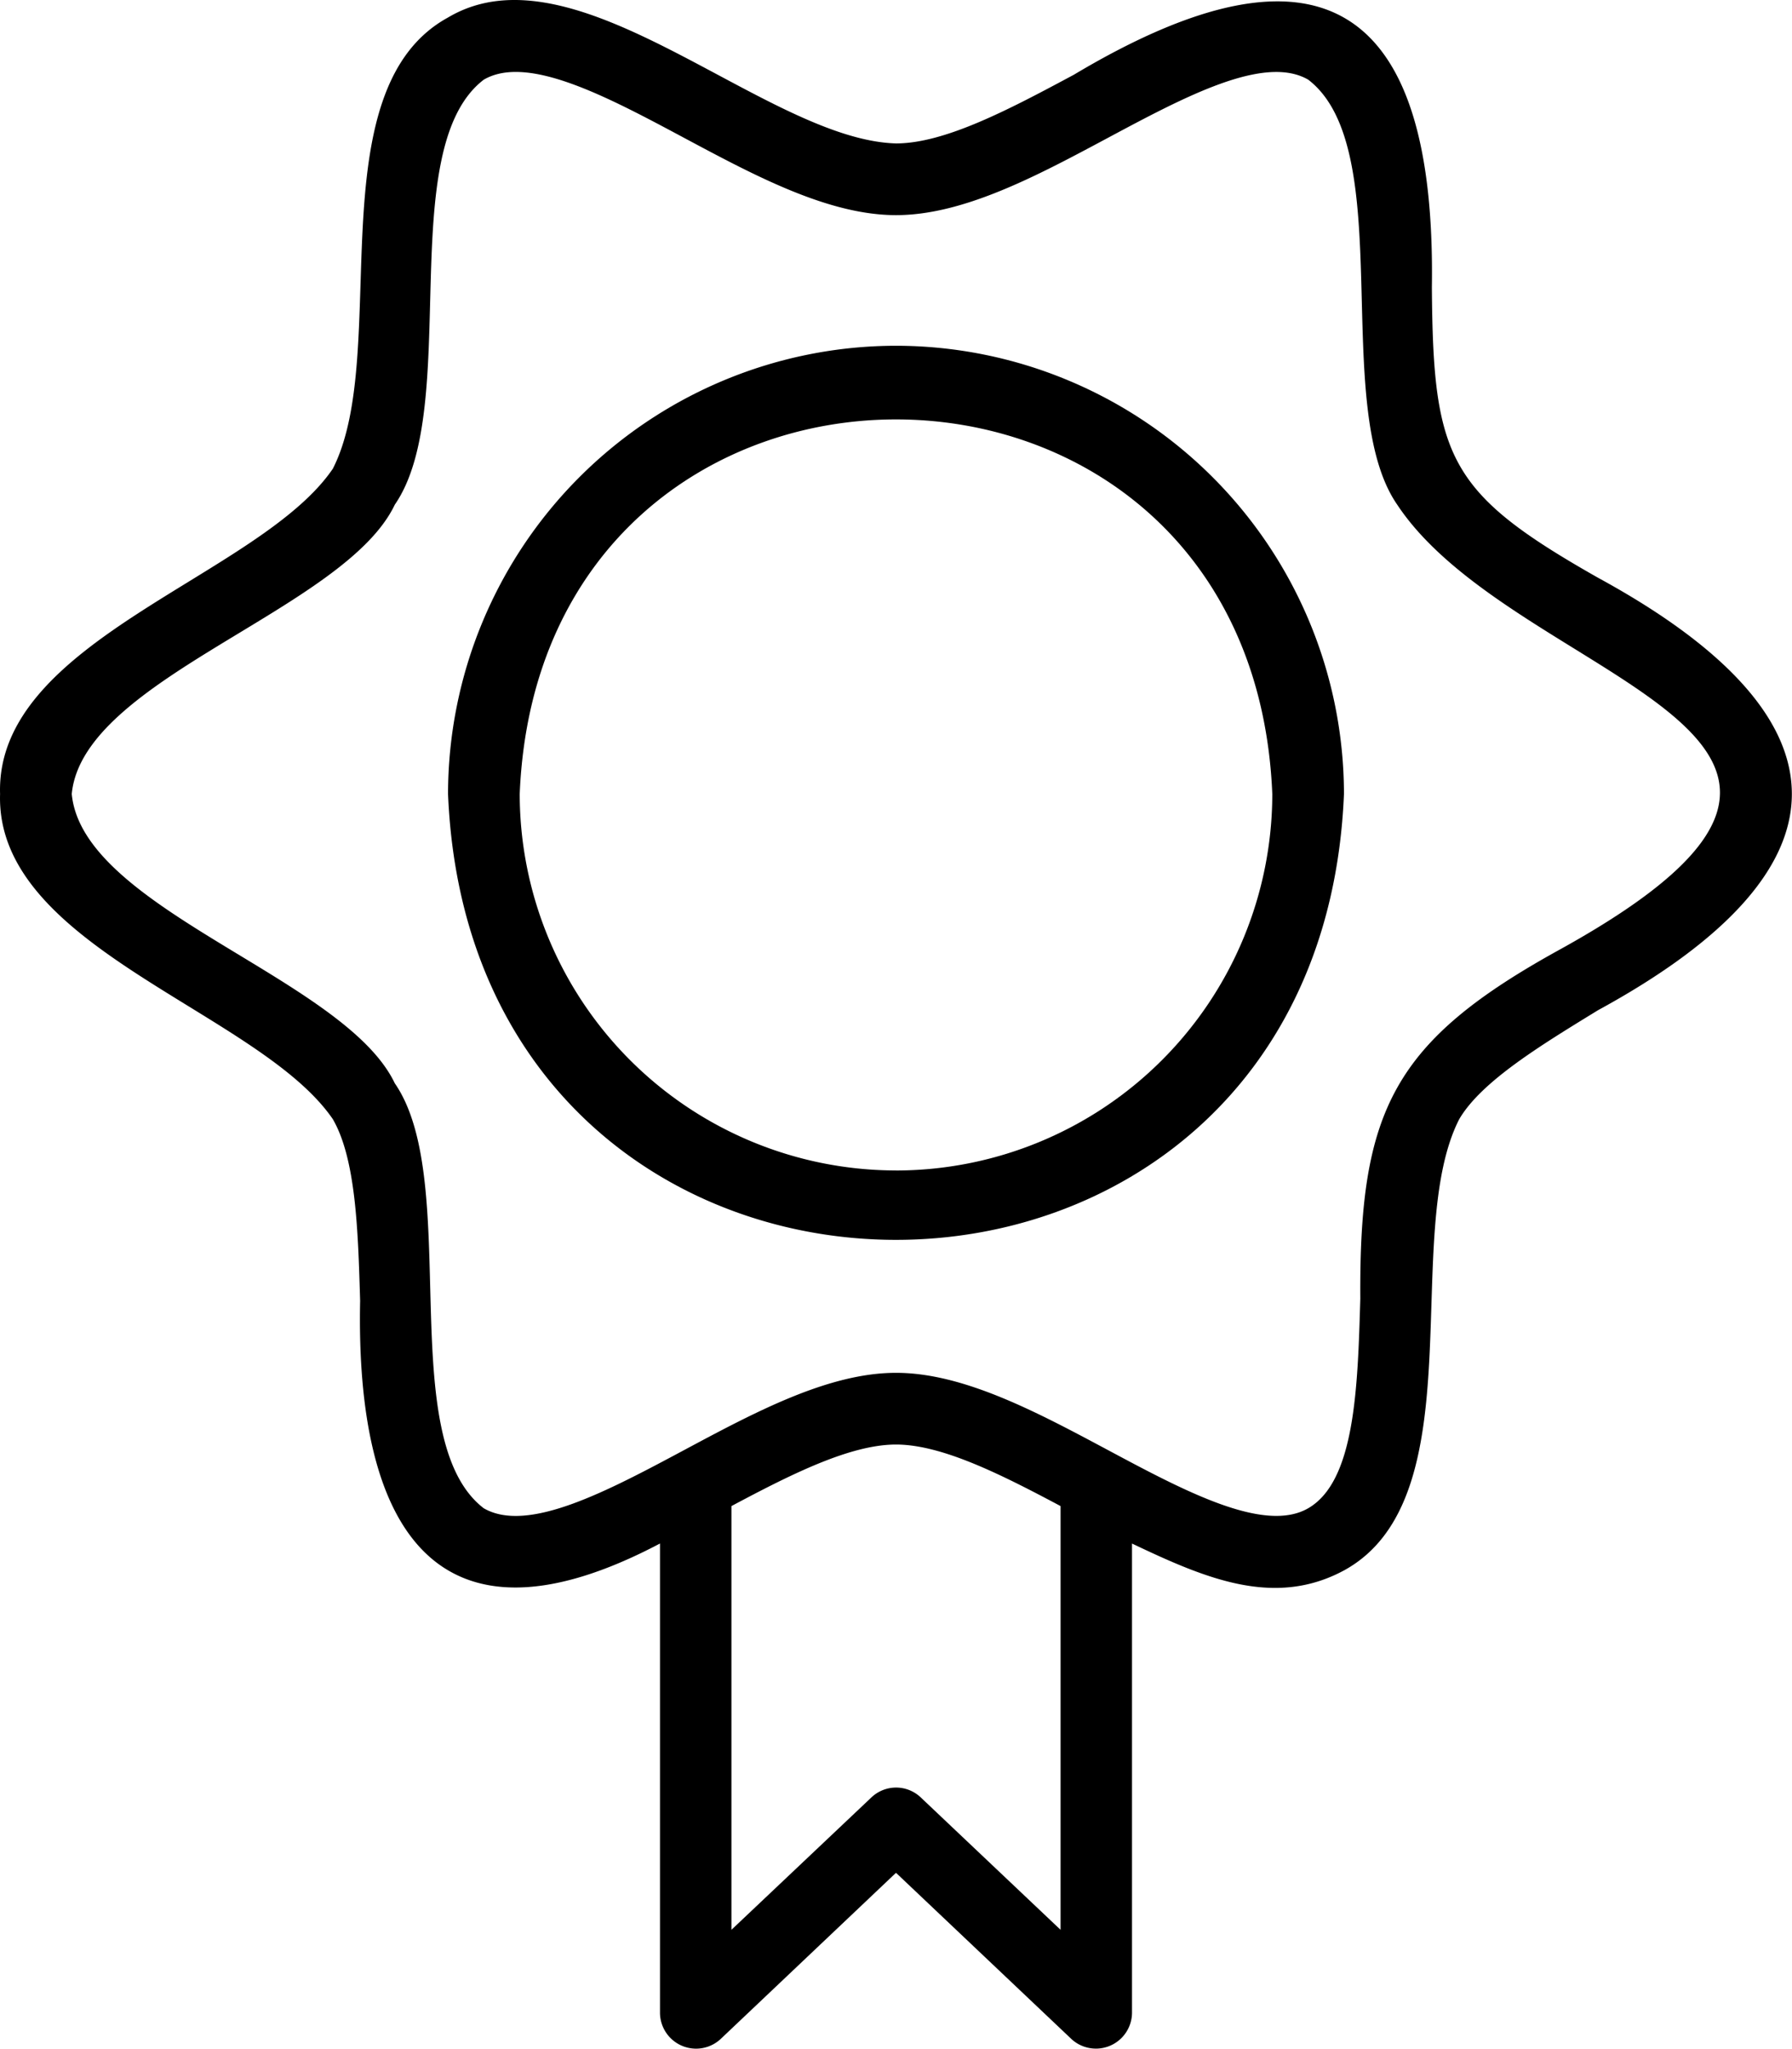 <svg xmlns="http://www.w3.org/2000/svg" width="49.004" height="55.992" viewBox="0 0 49.004 55.992">
  <g id="badge" transform="translate(-7.498 -4.428)">
    <path id="Path_37096" data-name="Path 37096" d="M51.2,20.22c-4.1-2.324-4.514-3.274-4.546-7.947.114-7.716-3.022-9.843-9.794-5.8C35.138,7.394,33.354,8.348,32,8.348c-3.567-.1-8.73-5.537-12.255-3.439C16.116,6.9,18.215,14.074,16.6,17.238c-2.009,2.952-9.233,4.673-9.1,8.89-.134,4.212,7.085,5.943,9.1,8.889.633,1.094.69,3.062.746,4.965-.128,6.153,2.027,9.887,8.2,6.632V59.449a.987.987,0,0,0,1.654.712L32,55.614l4.8,4.546a.987.987,0,0,0,1.654-.712V46.615c1.987.944,3.883,1.768,5.8.733,3.629-1.988,1.53-9.164,3.147-12.329C48,33.99,49.627,33,51.2,32.037c7.047-3.84,7.081-7.961,0-11.817ZM36.5,57.172l-3.824-3.619a.98.98,0,0,0-1.348,0L27.5,57.172V45.591c1.61-.857,3.24-1.682,4.5-1.682s2.889.825,4.5,1.682ZM50.184,30.363c-4.6,2.527-5.519,4.415-5.487,9.563-.072,2.451-.146,4.985-1.424,5.724-1.2.695-3.379-.468-5.485-1.594C35.849,43.02,33.845,41.949,32,41.949s-3.849,1.071-5.787,2.108c-2.107,1.126-4.285,2.289-5.486,1.594-2.48-1.9-.577-8.935-2.433-11.615-1.375-2.884-8.537-4.747-8.834-7.908.3-3.163,7.462-5.021,8.835-7.908,1.852-2.678-.047-9.72,2.432-11.614,1.2-.7,3.379.468,5.486,1.594,1.939,1.037,3.943,2.108,5.788,2.108S35.849,9.237,37.787,8.2c2.106-1.126,4.284-2.292,5.486-1.594,2.48,1.9.577,8.935,2.433,11.615,3.25,4.908,15.137,6.238,4.478,12.142Z"/>
    <path id="Path_37097" data-name="Path 37097" d="M32,13.878a12.264,12.264,0,0,0-12.25,12.25c.673,16.252,23.83,16.247,24.5,0A12.264,12.264,0,0,0,32,13.878Zm0,22.54a10.3,10.3,0,0,1-10.29-10.29c.566-13.651,20.017-13.647,20.58,0A10.3,10.3,0,0,1,32,36.419Z"/>
  </g>
</svg>
